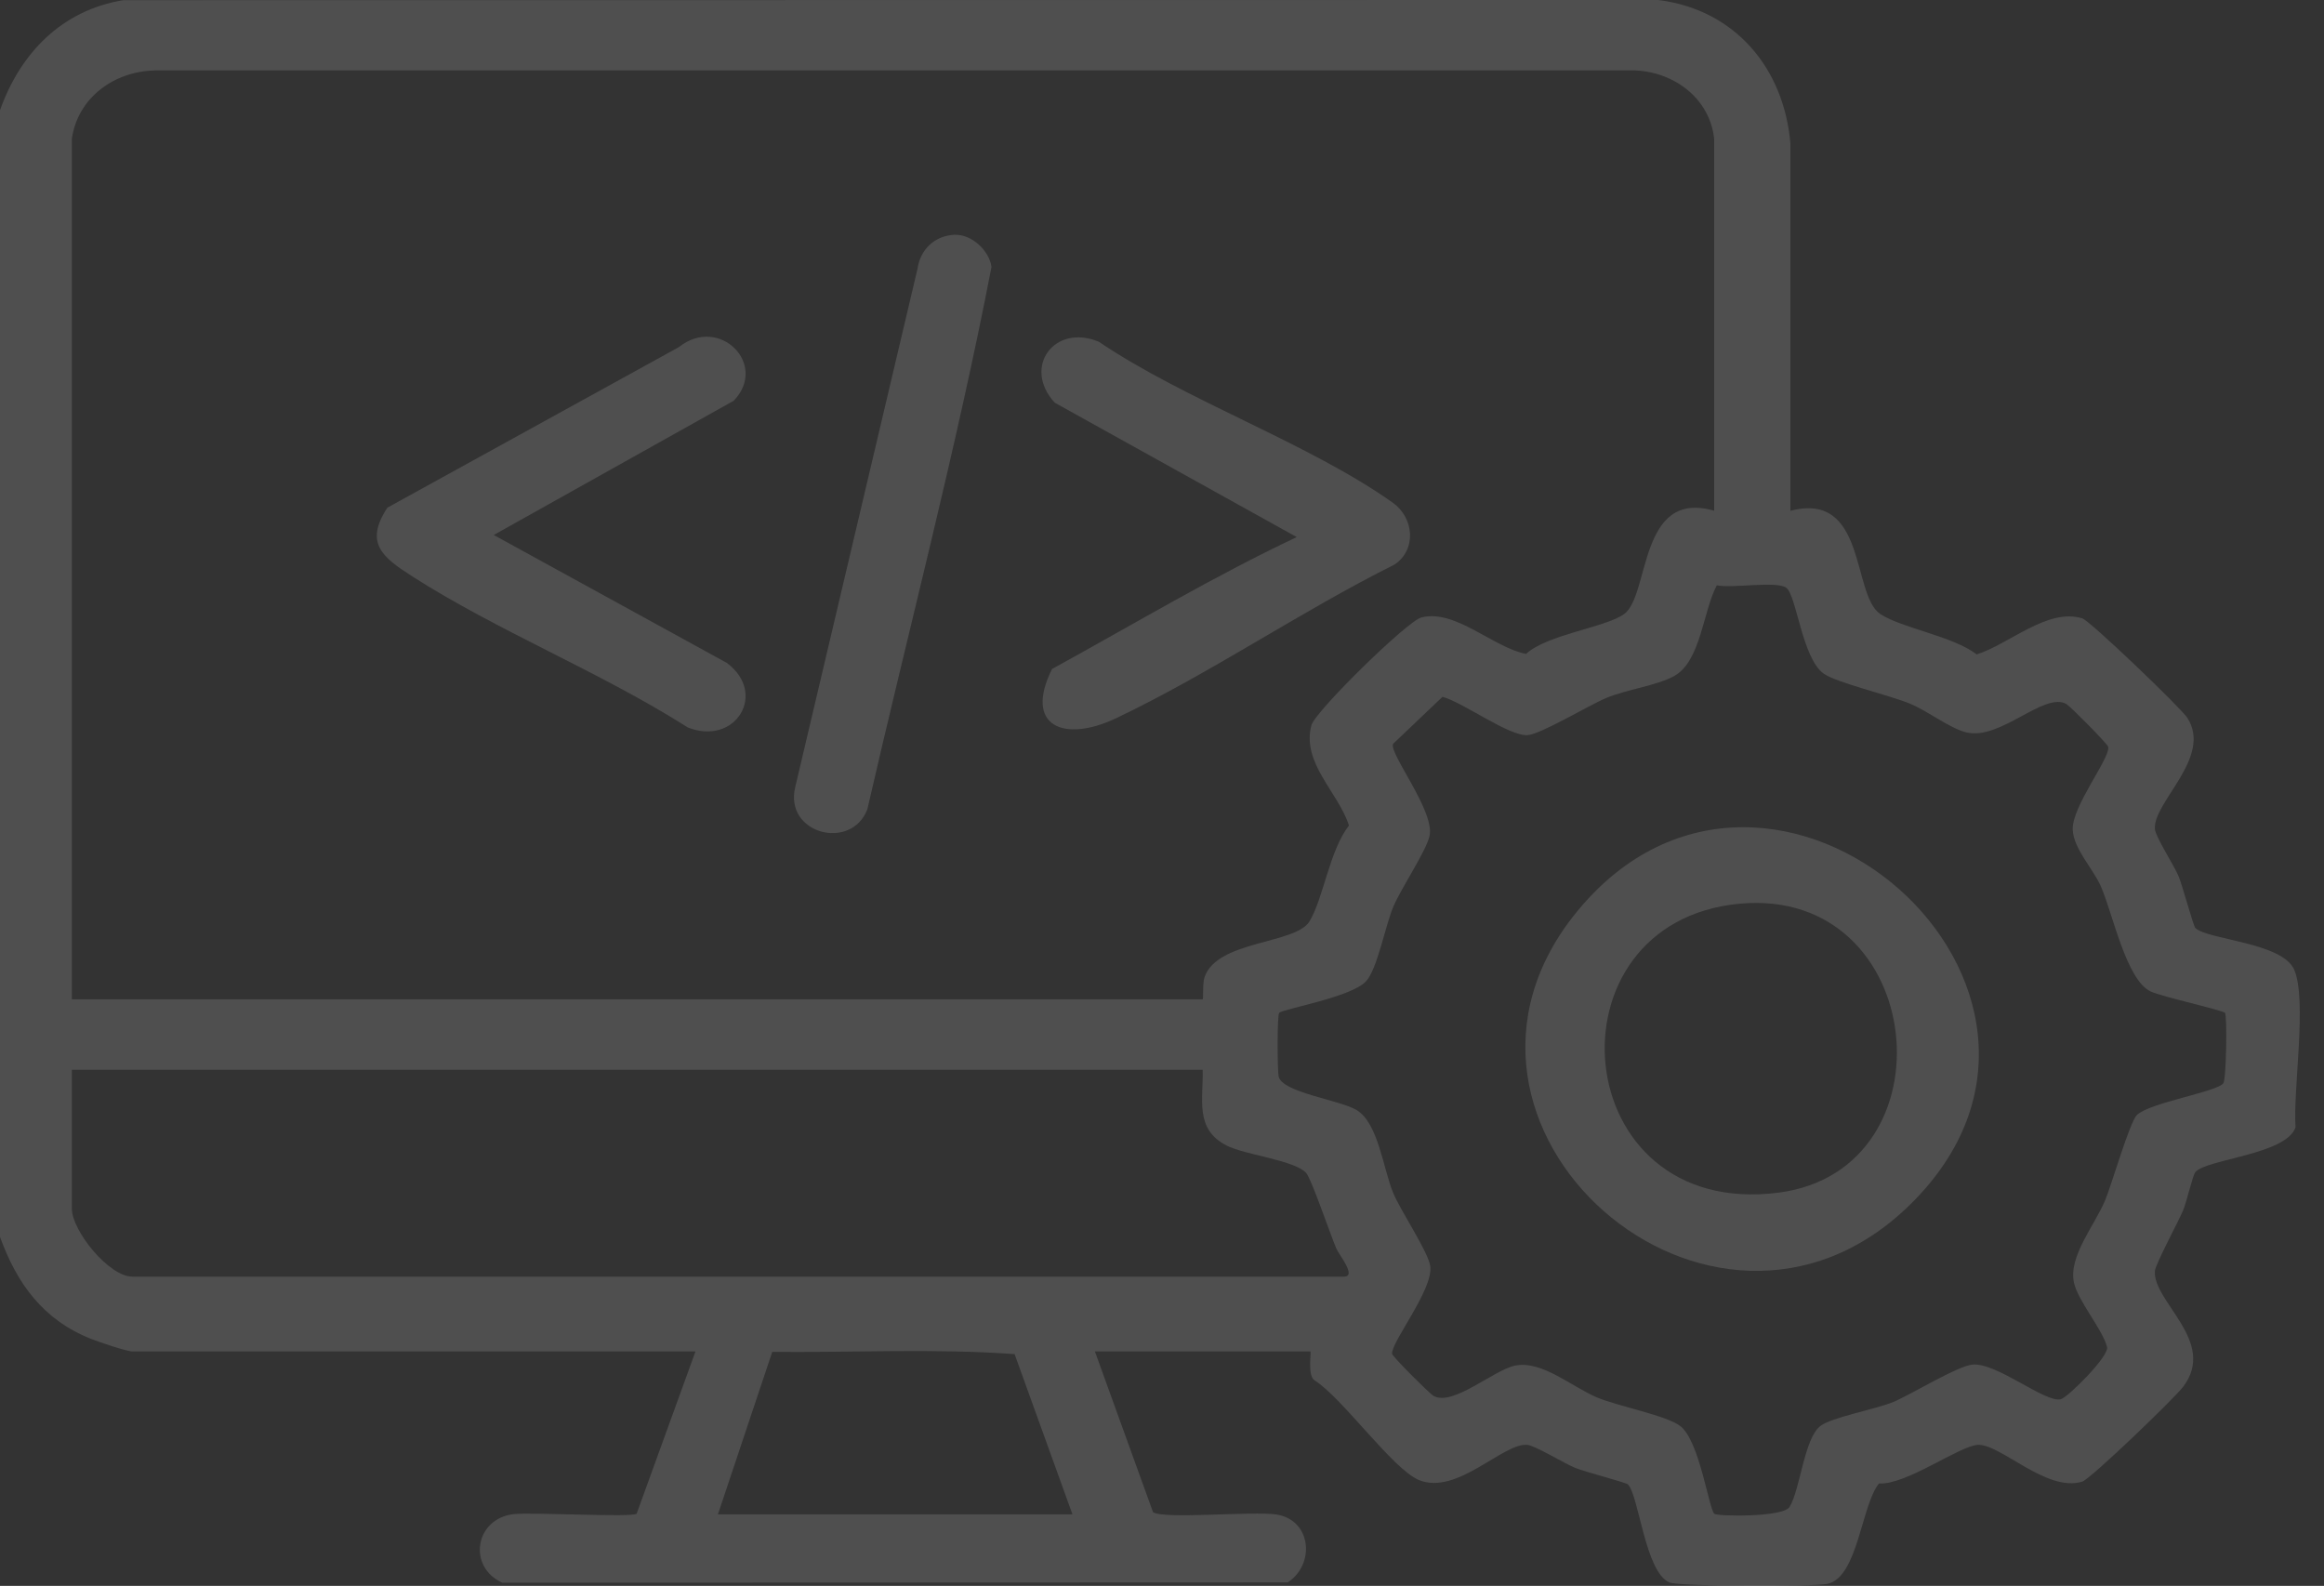 <svg width="85" height="58" viewBox="0 0 85 58" fill="none" xmlns="http://www.w3.org/2000/svg">
<rect x="0" y="0" width="85" height="58" fill="#333333" stroke="none"/>
<path d="M0 4.032C0.735 1.963 2.239 0.378 4.512 0.006L60.65 0C63.481 0.355 65.25 2.518 65.483 5.241V18.682C68.283 17.946 67.721 21.761 68.774 22.458C69.548 22.97 71.429 23.265 72.297 23.933C73.466 23.572 74.898 22.217 76.163 22.617C76.445 22.707 79.769 25.89 80.002 26.254C80.934 27.703 78.728 29.344 78.816 30.325C78.842 30.615 79.506 31.632 79.68 32.043C79.818 32.37 80.221 33.867 80.293 33.938C80.736 34.372 83.475 34.465 83.909 35.462C84.391 36.572 83.861 39.88 83.959 41.226C83.63 42.224 80.703 42.391 80.296 42.864C80.199 42.976 79.975 43.966 79.844 44.273C79.666 44.688 78.838 46.234 78.816 46.475C78.717 47.598 81.109 49.056 79.848 50.718C79.533 51.136 76.463 54.09 76.16 54.185C74.856 54.598 73.141 52.774 72.321 52.843C71.633 52.901 69.712 54.314 68.723 54.254C68.076 55.052 67.954 57.68 66.844 57.923C66.323 58.037 61.396 58.024 61.056 57.873C60.164 57.48 59.942 54.684 59.541 54.288C59.469 54.217 57.984 53.834 57.614 53.684C57.197 53.514 56.145 52.864 55.857 52.841C54.974 52.766 53.294 54.695 51.904 54.131C50.946 53.742 49.109 51.133 48.078 50.48C47.806 50.301 47.977 49.424 47.923 49.424H40.045L42.172 55.305C42.573 55.572 45.835 55.258 46.682 55.389C47.971 55.587 48.111 57.209 47.098 57.873L18.371 57.884C17.093 57.305 17.367 55.54 18.786 55.376C19.454 55.299 23.114 55.505 23.285 55.361L25.438 49.424H4.841C4.631 49.424 3.616 49.08 3.335 48.968C1.57 48.267 0.62 46.942 0 45.237L0 4.032ZM2.627 5.077V36.548H43.985C44.026 36.548 43.972 35.989 44.057 35.736C44.52 34.385 47.381 34.535 47.892 33.701C48.403 32.867 48.626 31.097 49.339 30.191C48.947 28.972 47.598 27.901 47.964 26.527C48.098 26.019 51.464 22.72 51.985 22.583C53.218 22.26 54.621 23.686 55.814 23.916C56.594 23.2 58.743 22.944 59.405 22.456C60.35 21.759 59.925 17.875 62.696 18.68V5.077C62.538 3.628 61.282 2.652 59.83 2.576H5.657C4.155 2.613 2.842 3.583 2.627 5.077ZM81.388 37.047C81.295 36.942 79.068 36.454 78.66 36.26C77.763 35.834 77.283 33.43 76.838 32.413C76.559 31.776 75.84 31.043 75.81 30.346C75.772 29.492 77.189 27.725 77.108 27.314C77.088 27.209 75.72 25.83 75.582 25.75C74.766 25.282 73.17 27.088 71.918 26.785C71.311 26.637 70.517 26.006 69.859 25.735C69.085 25.417 67.186 24.972 66.708 24.641C65.91 24.088 65.706 21.742 65.325 21.49C64.943 21.239 63.349 21.527 62.792 21.406C62.293 22.327 62.209 24.194 61.227 24.727C60.585 25.077 59.504 25.213 58.756 25.523C58.118 25.789 56.351 26.856 55.868 26.886C55.193 26.929 53.507 25.684 52.759 25.484L50.95 27.206C50.793 27.55 52.509 29.699 52.281 30.589C52.128 31.189 51.271 32.434 50.957 33.168C50.666 33.854 50.376 35.447 49.959 35.892C49.411 36.477 46.916 36.897 46.785 37.045C46.708 37.133 46.719 39.125 46.765 39.366C46.877 39.953 48.993 40.224 49.615 40.596C50.407 41.067 50.587 42.733 50.955 43.628C51.229 44.29 52.262 45.817 52.314 46.325C52.404 47.191 50.88 49.084 50.915 49.51C50.924 49.615 52.288 50.968 52.424 51.047C53.13 51.458 54.638 50.095 55.423 49.942C56.406 49.751 57.489 50.723 58.423 51.114C59.186 51.432 60.973 51.772 61.462 52.159C62.168 52.716 62.499 55.191 62.705 55.366C62.812 55.456 65.215 55.499 65.452 55.114C65.844 54.477 65.985 52.611 66.579 52.153C66.993 51.832 68.594 51.546 69.249 51.273C69.905 51 71.585 49.961 72.141 49.907C73.029 49.822 74.803 51.316 75.373 51.174C75.63 51.11 77.151 49.596 77.066 49.264C76.897 48.606 75.989 47.57 75.851 46.892C75.658 45.935 76.623 44.796 76.994 43.901C77.248 43.288 77.89 41.041 78.158 40.779C78.618 40.327 81.107 39.929 81.32 39.615C81.427 39.458 81.464 37.146 81.379 37.05L81.388 37.047ZM43.985 39.125H2.627V44.196C2.627 45.011 3.982 46.69 4.843 46.69H49.157C49.633 46.69 48.968 45.877 48.881 45.673C48.657 45.159 47.971 43.118 47.771 42.897C47.355 42.43 45.52 42.237 44.857 41.892C43.687 41.286 44.018 40.219 43.987 39.123L43.985 39.125ZM26.26 55.383H39.225L37.109 49.523C34.206 49.312 31.187 49.467 28.244 49.443L26.258 55.383H26.26Z" fill="#F5F5F5" fill-opacity="0.15"/>
<path d="M47.429 19.643L38.576 14.727C37.381 13.421 38.571 11.821 40.189 12.499C43.393 14.662 47.85 16.198 50.935 18.381C51.724 18.94 51.819 20.103 51.001 20.649C47.583 22.352 44.243 24.643 40.812 26.271C38.918 27.17 37.433 26.565 38.479 24.466C41.448 22.838 44.37 21.086 47.429 19.643Z" fill="#F5F5F5" fill-opacity="0.15"/>
<path d="M14.166 18.568L24.833 12.693C26.309 11.518 28.115 13.333 26.835 14.656L18.058 19.566L26.581 24.243C28.091 25.366 26.892 27.297 25.155 26.604C21.98 24.583 18.19 23.077 15.052 21.062C13.984 20.376 13.322 19.854 14.168 18.568H14.166Z" fill="#F5F5F5" fill-opacity="0.15"/>
<path d="M34.9 8.587C35.534 8.555 36.179 9.161 36.264 9.759C34.981 16.4 33.239 22.989 31.723 29.596C31.136 31.136 28.671 30.495 29.086 28.785L33.559 9.826C33.655 9.136 34.179 8.624 34.898 8.587H34.9Z" fill="#F5F5F5" fill-opacity="0.15"/>
<path d="M69.859 44.058C62.621 51.157 51.264 41.146 57.688 33.327C64.783 24.69 77.881 36.191 69.859 44.058ZM63.643 33.049C56.405 33.705 57.293 44.628 65.059 43.617C71.497 42.779 70.503 32.428 63.643 33.049Z" fill="#F5F5F5" fill-opacity="0.15"/>
</svg>
